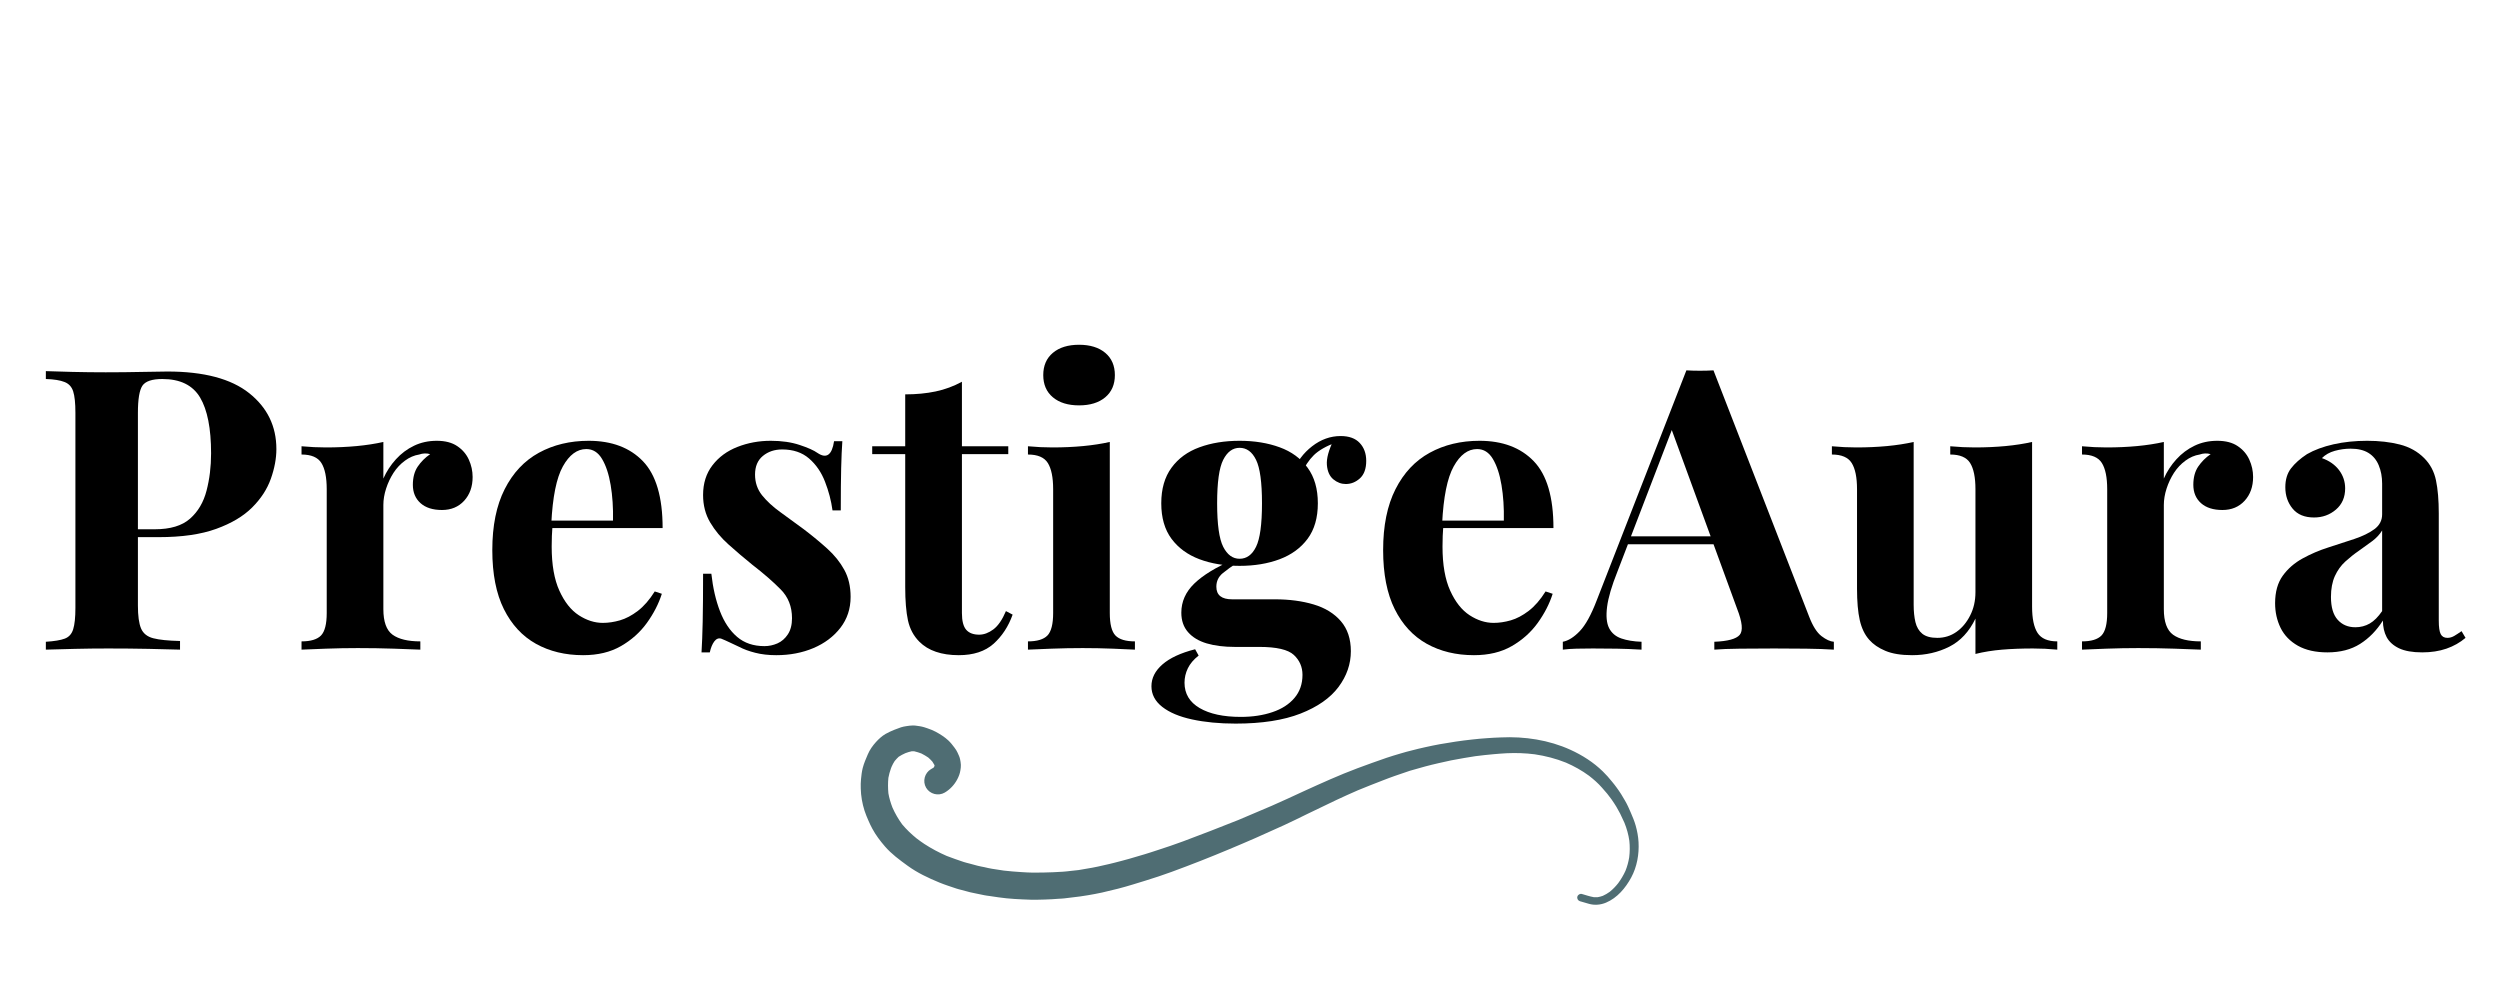 <svg version="1.0" preserveAspectRatio="xMidYMid meet" height="320" viewBox="0 0 600 240" zoomAndPan="magnify" width="800" xmlns:xlink="http://www.w3.org/1999/xlink" xmlns="http://www.w3.org/2000/svg"><defs><g></g><clipPath id="dee379fa2c"><rect height="127" y="0" width="589" x="0"></rect></clipPath><clipPath id="b4f638207f"><path clip-rule="nonzero" d="M 206.57 174 L 393.32 174 L 393.32 217.496 L 206.57 217.496 Z M 206.57 174"></path></clipPath></defs><g transform="matrix(1, 0, 0, 1, 6, 54)"><g clip-path="url(#dee379fa2c)"><g fill-opacity="1" fill="#000000"><g transform="translate(1.801, 101.915)"><g><path d="M 3.203 -66.844 C 4.773 -66.781 6.898 -66.719 9.578 -66.656 C 12.254 -66.594 14.914 -66.562 17.562 -66.562 C 20.582 -66.562 23.508 -66.594 26.344 -66.656 C 29.176 -66.719 31.188 -66.75 32.375 -66.75 C 41.125 -66.75 47.672 -65.016 52.016 -61.547 C 56.359 -58.086 58.531 -53.617 58.531 -48.141 C 58.531 -45.879 58.086 -43.504 57.203 -41.016 C 56.328 -38.535 54.832 -36.238 52.719 -34.125 C 50.613 -32.02 47.734 -30.305 44.078 -28.984 C 40.43 -27.66 35.836 -27 30.297 -27 L 20.672 -27 L 20.672 -28.891 L 29.359 -28.891 C 33.078 -28.891 35.895 -29.738 37.812 -31.438 C 39.727 -33.133 41.047 -35.367 41.766 -38.141 C 42.492 -40.91 42.859 -43.898 42.859 -47.109 C 42.859 -53.086 41.977 -57.555 40.219 -60.516 C 38.457 -63.473 35.438 -64.953 31.156 -64.953 C 28.695 -64.953 27.102 -64.414 26.375 -63.344 C 25.656 -62.27 25.297 -60.098 25.297 -56.828 L 25.297 -10.578 C 25.297 -8.117 25.547 -6.289 26.047 -5.094 C 26.555 -3.895 27.535 -3.109 28.984 -2.734 C 30.43 -2.359 32.57 -2.141 35.406 -2.078 L 35.406 0 C 33.445 -0.062 30.926 -0.125 27.844 -0.188 C 24.758 -0.25 21.52 -0.281 18.125 -0.281 C 15.414 -0.281 12.77 -0.25 10.188 -0.188 C 7.613 -0.125 5.285 -0.062 3.203 0 L 3.203 -1.891 C 5.223 -2.016 6.734 -2.266 7.734 -2.641 C 8.742 -3.016 9.422 -3.77 9.766 -4.906 C 10.117 -6.039 10.297 -7.738 10.297 -10 L 10.297 -56.828 C 10.297 -59.16 10.117 -60.875 9.766 -61.969 C 9.422 -63.07 8.727 -63.828 7.688 -64.234 C 6.656 -64.648 5.16 -64.891 3.203 -64.953 Z M 3.203 -66.844"></path></g></g></g><g fill-opacity="1" fill="#000000"><g transform="translate(64.101, 101.915)"><g><path d="M 34.734 -50.125 C 36.754 -50.125 38.391 -49.695 39.641 -48.844 C 40.898 -48 41.828 -46.914 42.422 -45.594 C 43.023 -44.27 43.328 -42.883 43.328 -41.438 C 43.328 -39.113 42.648 -37.211 41.297 -35.734 C 39.941 -34.254 38.164 -33.516 35.969 -33.516 C 33.77 -33.516 32.055 -34.062 30.828 -35.156 C 29.598 -36.258 28.984 -37.727 28.984 -39.562 C 28.984 -41.32 29.375 -42.781 30.156 -43.938 C 30.945 -45.102 31.941 -46.098 33.141 -46.922 C 32.254 -47.172 31.375 -47.141 30.5 -46.828 C 29.301 -46.641 28.164 -46.148 27.094 -45.359 C 26.02 -44.578 25.102 -43.602 24.344 -42.438 C 23.594 -41.27 23 -40.008 22.562 -38.656 C 22.125 -37.301 21.906 -35.992 21.906 -34.734 L 21.906 -9.719 C 21.906 -6.695 22.645 -4.648 24.125 -3.578 C 25.602 -2.516 27.82 -1.984 30.781 -1.984 L 30.781 0 C 29.332 -0.062 27.223 -0.141 24.453 -0.234 C 21.68 -0.328 18.785 -0.375 15.766 -0.375 C 13.242 -0.375 10.691 -0.328 8.109 -0.234 C 5.535 -0.141 3.586 -0.062 2.266 0 L 2.266 -1.984 C 4.461 -1.984 6.02 -2.453 6.938 -3.391 C 7.852 -4.336 8.312 -6.133 8.312 -8.781 L 8.312 -38.516 C 8.312 -41.348 7.883 -43.441 7.031 -44.797 C 6.188 -46.148 4.598 -46.828 2.266 -46.828 L 2.266 -48.812 C 4.273 -48.625 6.227 -48.531 8.125 -48.531 C 10.758 -48.531 13.223 -48.641 15.516 -48.859 C 17.816 -49.078 19.945 -49.406 21.906 -49.844 L 21.906 -41.062 C 22.656 -42.758 23.66 -44.301 24.922 -45.688 C 26.18 -47.07 27.629 -48.156 29.266 -48.938 C 30.898 -49.727 32.723 -50.125 34.734 -50.125 Z M 34.734 -50.125"></path></g></g></g><g fill-opacity="1" fill="#000000"><g transform="translate(108.654, 101.915)"><g><path d="M 26.625 -50.125 C 32.164 -50.125 36.508 -48.488 39.656 -45.219 C 42.801 -41.945 44.375 -36.598 44.375 -29.172 L 13.312 -29.172 L 13.125 -30.969 L 32.469 -30.969 C 32.531 -34.051 32.344 -36.895 31.906 -39.5 C 31.469 -42.113 30.773 -44.207 29.828 -45.781 C 28.891 -47.352 27.633 -48.141 26.062 -48.141 C 23.852 -48.141 21.977 -46.754 20.438 -43.984 C 18.895 -41.223 17.969 -36.629 17.656 -30.203 L 17.938 -29.641 C 17.875 -28.891 17.828 -28.102 17.797 -27.281 C 17.766 -26.469 17.75 -25.617 17.75 -24.734 C 17.75 -20.391 18.363 -16.863 19.594 -14.156 C 20.82 -11.445 22.379 -9.477 24.266 -8.25 C 26.148 -7.031 28.066 -6.422 30.016 -6.422 C 31.336 -6.422 32.707 -6.625 34.125 -7.031 C 35.539 -7.438 36.973 -8.191 38.422 -9.297 C 39.867 -10.398 41.223 -11.957 42.484 -13.969 L 44.188 -13.406 C 43.426 -11.008 42.227 -8.676 40.594 -6.406 C 38.957 -4.145 36.879 -2.289 34.359 -0.844 C 31.848 0.602 28.828 1.328 25.297 1.328 C 21.016 1.328 17.238 0.414 13.969 -1.406 C 10.695 -3.238 8.133 -6.008 6.281 -9.719 C 4.426 -13.438 3.5 -18.16 3.5 -23.891 C 3.5 -29.742 4.488 -34.617 6.469 -38.516 C 8.445 -42.422 11.18 -45.332 14.672 -47.25 C 18.172 -49.164 22.156 -50.125 26.625 -50.125 Z M 26.625 -50.125"></path></g></g></g><g fill-opacity="1" fill="#000000"><g transform="translate(158.021, 101.915)"><g><path d="M 20.953 -50.125 C 23.598 -50.125 25.91 -49.789 27.891 -49.125 C 29.879 -48.469 31.312 -47.828 32.188 -47.203 C 34.332 -45.754 35.656 -46.695 36.156 -50.031 L 38.141 -50.031 C 38.016 -48.27 37.922 -46.113 37.859 -43.562 C 37.797 -41.02 37.766 -37.641 37.766 -33.422 L 35.781 -33.422 C 35.469 -35.742 34.867 -38.035 33.984 -40.297 C 33.109 -42.566 31.832 -44.426 30.156 -45.875 C 28.488 -47.32 26.336 -48.047 23.703 -48.047 C 21.867 -48.047 20.32 -47.523 19.062 -46.484 C 17.812 -45.453 17.188 -43.961 17.188 -42.016 C 17.188 -40.117 17.75 -38.461 18.875 -37.047 C 20.008 -35.641 21.473 -34.289 23.266 -33 C 25.066 -31.707 26.941 -30.336 28.891 -28.891 C 30.961 -27.316 32.848 -25.758 34.547 -24.219 C 36.254 -22.676 37.609 -20.988 38.609 -19.156 C 39.617 -17.332 40.125 -15.164 40.125 -12.656 C 40.125 -9.82 39.305 -7.348 37.672 -5.234 C 36.035 -3.129 33.879 -1.508 31.203 -0.375 C 28.523 0.758 25.551 1.328 22.281 1.328 C 20.395 1.328 18.711 1.133 17.234 0.75 C 15.754 0.375 14.477 -0.094 13.406 -0.656 C 12.582 -1.039 11.805 -1.406 11.078 -1.75 C 10.359 -2.094 9.688 -2.391 9.062 -2.641 C 8.438 -2.828 7.883 -2.602 7.406 -1.969 C 6.938 -1.344 6.578 -0.469 6.328 0.656 L 4.344 0.656 C 4.469 -1.352 4.562 -3.805 4.625 -6.703 C 4.688 -9.598 4.719 -13.438 4.719 -18.219 L 6.703 -18.219 C 7.078 -14.82 7.77 -11.816 8.781 -9.203 C 9.789 -6.586 11.16 -4.539 12.891 -3.062 C 14.617 -1.582 16.805 -0.844 19.453 -0.844 C 20.516 -0.844 21.551 -1.062 22.562 -1.5 C 23.57 -1.945 24.406 -2.672 25.062 -3.672 C 25.727 -4.68 26.062 -5.973 26.062 -7.547 C 26.062 -10.316 25.16 -12.613 23.359 -14.438 C 21.566 -16.27 19.285 -18.254 16.516 -20.391 C 14.504 -22.023 12.602 -23.645 10.812 -25.25 C 9.02 -26.852 7.555 -28.613 6.422 -30.531 C 5.285 -32.457 4.719 -34.648 4.719 -37.109 C 4.719 -39.93 5.473 -42.316 6.984 -44.266 C 8.492 -46.223 10.488 -47.688 12.969 -48.656 C 15.457 -49.633 18.117 -50.125 20.953 -50.125 Z M 20.953 -50.125"></path></g></g></g><g fill-opacity="1" fill="#000000"><g transform="translate(203.424, 101.915)"><g><path d="M 21.438 -64.297 L 21.438 -48.812 L 32.562 -48.812 L 32.562 -46.922 L 21.438 -46.922 L 21.438 -8.781 C 21.438 -6.895 21.781 -5.555 22.469 -4.766 C 23.156 -3.984 24.191 -3.594 25.578 -3.594 C 26.711 -3.594 27.848 -4.016 28.984 -4.859 C 30.117 -5.711 31.125 -7.176 32 -9.25 L 33.609 -8.406 C 32.598 -5.57 31.07 -3.238 29.031 -1.406 C 26.988 0.414 24.203 1.328 20.672 1.328 C 18.598 1.328 16.773 1.055 15.203 0.516 C 13.629 -0.016 12.305 -0.816 11.234 -1.891 C 9.848 -3.273 8.93 -4.988 8.484 -7.031 C 8.047 -9.07 7.828 -11.734 7.828 -15.016 L 7.828 -46.922 L -0.094 -46.922 L -0.094 -48.812 L 7.828 -48.812 L 7.828 -61.266 C 10.473 -61.266 12.91 -61.5 15.141 -61.969 C 17.379 -62.445 19.477 -63.223 21.438 -64.297 Z M 21.438 -64.297"></path></g></g></g><g fill-opacity="1" fill="#000000"><g transform="translate(238.444, 101.915)"><g><path d="M 14.531 -73.172 C 17.176 -73.172 19.27 -72.523 20.812 -71.234 C 22.352 -69.941 23.125 -68.16 23.125 -65.891 C 23.125 -63.629 22.352 -61.852 20.812 -60.562 C 19.27 -59.27 17.176 -58.625 14.531 -58.625 C 11.883 -58.625 9.789 -59.27 8.25 -60.562 C 6.707 -61.852 5.938 -63.629 5.938 -65.891 C 5.938 -68.16 6.707 -69.941 8.25 -71.234 C 9.789 -72.523 11.883 -73.172 14.531 -73.172 Z M 21.906 -49.844 L 21.906 -8.781 C 21.906 -6.133 22.359 -4.336 23.266 -3.391 C 24.18 -2.453 25.738 -1.984 27.938 -1.984 L 27.938 0 C 26.812 -0.062 25.051 -0.141 22.656 -0.234 C 20.258 -0.328 17.836 -0.375 15.391 -0.375 C 12.93 -0.375 10.441 -0.328 7.922 -0.234 C 5.41 -0.141 3.523 -0.062 2.266 0 L 2.266 -1.984 C 4.461 -1.984 6.02 -2.453 6.938 -3.391 C 7.852 -4.336 8.312 -6.133 8.312 -8.781 L 8.312 -38.516 C 8.312 -41.348 7.883 -43.441 7.031 -44.797 C 6.188 -46.148 4.598 -46.828 2.266 -46.828 L 2.266 -48.812 C 4.273 -48.625 6.227 -48.531 8.125 -48.531 C 10.758 -48.531 13.223 -48.641 15.516 -48.859 C 17.816 -49.078 19.945 -49.406 21.906 -49.844 Z M 21.906 -49.844"></path></g></g></g><g fill-opacity="1" fill="#000000"><g transform="translate(269.971, 101.915)"><g><path d="M 20.578 17.75 C 16.68 17.75 13.203 17.414 10.141 16.75 C 7.086 16.094 4.695 15.086 2.969 13.734 C 1.238 12.379 0.375 10.727 0.375 8.781 C 0.375 6.832 1.254 5.086 3.016 3.547 C 4.785 2.004 7.398 0.789 10.859 -0.094 L 11.703 1.422 C 10.504 2.359 9.641 3.379 9.109 4.484 C 8.578 5.586 8.312 6.738 8.312 7.938 C 8.312 10.57 9.52 12.598 11.938 14.016 C 14.363 15.43 17.656 16.141 21.812 16.141 C 24.645 16.141 27.176 15.758 29.406 15 C 31.645 14.25 33.406 13.117 34.688 11.609 C 35.977 10.098 36.625 8.242 36.625 6.047 C 36.625 4.148 35.93 2.555 34.547 1.266 C 33.16 -0.016 30.395 -0.656 26.25 -0.656 L 20.391 -0.656 C 17.805 -0.656 15.555 -0.938 13.641 -1.5 C 11.723 -2.07 10.227 -2.973 9.156 -4.203 C 8.082 -5.43 7.547 -6.988 7.547 -8.875 C 7.547 -11.52 8.582 -13.848 10.656 -15.859 C 12.738 -17.867 15.828 -19.758 19.922 -21.531 L 20.859 -20.766 C 19.66 -20.016 18.539 -19.211 17.5 -18.359 C 16.469 -17.516 15.953 -16.43 15.953 -15.109 C 15.953 -13.086 17.211 -12.078 19.734 -12.078 L 30.016 -12.078 C 33.484 -12.078 36.582 -11.664 39.312 -10.844 C 42.051 -10.031 44.223 -8.695 45.828 -6.844 C 47.43 -4.988 48.234 -2.582 48.234 0.375 C 48.234 3.457 47.242 6.32 45.266 8.969 C 43.285 11.613 40.25 13.738 36.156 15.344 C 32.062 16.945 26.867 17.75 20.578 17.75 Z M 21.531 -20.109 C 17.938 -20.109 14.723 -20.641 11.891 -21.703 C 9.055 -22.773 6.82 -24.41 5.188 -26.609 C 3.551 -28.816 2.734 -31.656 2.734 -35.125 C 2.734 -38.582 3.551 -41.426 5.188 -43.656 C 6.82 -45.895 9.055 -47.531 11.891 -48.562 C 14.723 -49.602 17.938 -50.125 21.531 -50.125 C 25.113 -50.125 28.32 -49.602 31.156 -48.562 C 33.988 -47.531 36.223 -45.895 37.859 -43.656 C 39.492 -41.426 40.312 -38.582 40.312 -35.125 C 40.312 -31.656 39.492 -28.816 37.859 -26.609 C 36.223 -24.41 33.988 -22.773 31.156 -21.703 C 28.32 -20.641 25.113 -20.109 21.531 -20.109 Z M 21.531 -21.812 C 23.227 -21.812 24.547 -22.77 25.484 -24.688 C 26.43 -26.602 26.906 -30.082 26.906 -35.125 C 26.906 -40.156 26.43 -43.629 25.484 -45.547 C 24.547 -47.473 23.227 -48.438 21.531 -48.438 C 19.883 -48.438 18.57 -47.473 17.594 -45.547 C 16.625 -43.629 16.141 -40.156 16.141 -35.125 C 16.141 -30.082 16.625 -26.602 17.594 -24.688 C 18.57 -22.77 19.883 -21.812 21.531 -21.812 Z M 36.25 -42.016 L 34.359 -42.672 C 35.305 -45.129 36.832 -47.176 38.938 -48.812 C 41.051 -50.445 43.332 -51.266 45.781 -51.266 C 47.801 -51.266 49.328 -50.711 50.359 -49.609 C 51.398 -48.504 51.922 -47.07 51.922 -45.312 C 51.922 -43.426 51.414 -42.023 50.406 -41.109 C 49.406 -40.203 48.273 -39.75 47.016 -39.75 C 45.941 -39.75 44.945 -40.125 44.031 -40.875 C 43.125 -41.633 42.609 -42.785 42.484 -44.328 C 42.359 -45.867 42.895 -47.863 44.094 -50.312 L 44.75 -49.75 C 42.352 -48.875 40.555 -47.852 39.359 -46.688 C 38.172 -45.52 37.133 -43.961 36.25 -42.016 Z M 36.25 -42.016"></path></g></g></g><g fill-opacity="1" fill="#000000"><g transform="translate(322.453, 101.915)"><g><path d="M 26.625 -50.125 C 32.164 -50.125 36.508 -48.488 39.656 -45.219 C 42.801 -41.945 44.375 -36.598 44.375 -29.172 L 13.312 -29.172 L 13.125 -30.969 L 32.469 -30.969 C 32.531 -34.051 32.344 -36.895 31.906 -39.5 C 31.469 -42.113 30.773 -44.207 29.828 -45.781 C 28.891 -47.352 27.633 -48.141 26.062 -48.141 C 23.852 -48.141 21.977 -46.754 20.438 -43.984 C 18.895 -41.223 17.969 -36.629 17.656 -30.203 L 17.938 -29.641 C 17.875 -28.891 17.828 -28.102 17.797 -27.281 C 17.766 -26.469 17.75 -25.617 17.75 -24.734 C 17.75 -20.391 18.363 -16.863 19.594 -14.156 C 20.82 -11.445 22.379 -9.477 24.266 -8.25 C 26.148 -7.031 28.066 -6.422 30.016 -6.422 C 31.336 -6.422 32.707 -6.625 34.125 -7.031 C 35.539 -7.438 36.973 -8.191 38.422 -9.297 C 39.867 -10.398 41.223 -11.957 42.484 -13.969 L 44.188 -13.406 C 43.426 -11.008 42.227 -8.676 40.594 -6.406 C 38.957 -4.145 36.879 -2.289 34.359 -0.844 C 31.848 0.602 28.828 1.328 25.297 1.328 C 21.016 1.328 17.238 0.414 13.969 -1.406 C 10.695 -3.238 8.133 -6.008 6.281 -9.719 C 4.426 -13.438 3.5 -18.16 3.5 -23.891 C 3.5 -29.742 4.488 -34.617 6.469 -38.516 C 8.445 -42.422 11.18 -45.332 14.672 -47.25 C 18.172 -49.164 22.156 -50.125 26.625 -50.125 Z M 26.625 -50.125"></path></g></g></g><g fill-opacity="1" fill="#000000"><g transform="translate(370.499, 101.915)"><g><path d="M 34.734 -67.031 L 57.688 -7.938 C 58.562 -5.664 59.551 -4.102 60.656 -3.25 C 61.758 -2.406 62.75 -1.953 63.625 -1.891 L 63.625 0 C 61.738 -0.125 59.52 -0.203 56.969 -0.234 C 54.426 -0.266 51.863 -0.281 49.281 -0.281 C 46.383 -0.281 43.645 -0.266 41.062 -0.234 C 38.488 -0.203 36.445 -0.125 34.938 0 L 34.938 -1.891 C 38.145 -2.016 40.172 -2.562 41.016 -3.531 C 41.867 -4.508 41.664 -6.602 40.406 -9.812 L 24.359 -53.719 L 26.062 -56.172 L 11.703 -18.781 C 10.316 -15.32 9.484 -12.488 9.203 -10.281 C 8.922 -8.082 9.078 -6.383 9.672 -5.188 C 10.273 -4 11.254 -3.164 12.609 -2.688 C 13.961 -2.219 15.582 -1.953 17.469 -1.891 L 17.469 0 C 15.383 -0.125 13.398 -0.203 11.516 -0.234 C 9.629 -0.266 7.711 -0.281 5.766 -0.281 C 4.379 -0.281 3.07 -0.266 1.844 -0.234 C 0.613 -0.203 -0.473 -0.125 -1.422 0 L -1.422 -1.891 C -0.098 -2.141 1.254 -2.988 2.641 -4.438 C 4.023 -5.883 5.379 -8.336 6.703 -11.797 L 28.234 -67.031 C 29.234 -66.969 30.316 -66.938 31.484 -66.938 C 32.648 -66.938 33.734 -66.969 34.734 -67.031 Z M 41.344 -27.188 L 41.344 -25.297 L 13.219 -25.297 L 14.156 -27.188 Z M 41.344 -27.188"></path></g></g></g><g fill-opacity="1" fill="#000000"><g transform="translate(432.42, 101.915)"><g><path d="M 49.281 -49.844 L 49.281 -10.297 C 49.281 -7.461 49.719 -5.367 50.594 -4.016 C 51.477 -2.66 53.055 -1.984 55.328 -1.984 L 55.328 0 C 53.367 -0.188 51.414 -0.281 49.469 -0.281 C 46.82 -0.281 44.363 -0.188 42.094 0 C 39.832 0.188 37.695 0.531 35.688 1.031 L 35.688 -7.453 C 34.176 -4.305 32.082 -2.055 29.406 -0.703 C 26.727 0.648 23.754 1.328 20.484 1.328 C 17.836 1.328 15.695 0.977 14.062 0.281 C 12.426 -0.406 11.141 -1.285 10.203 -2.359 C 9.129 -3.555 8.367 -5.129 7.922 -7.078 C 7.484 -9.023 7.266 -11.547 7.266 -14.641 L 7.266 -38.516 C 7.266 -41.348 6.836 -43.441 5.984 -44.797 C 5.141 -46.148 3.555 -46.828 1.234 -46.828 L 1.234 -48.812 C 3.242 -48.625 5.191 -48.531 7.078 -48.531 C 9.723 -48.531 12.191 -48.641 14.484 -48.859 C 16.785 -49.078 18.91 -49.406 20.859 -49.844 L 20.859 -10.766 C 20.859 -9.191 21 -7.805 21.281 -6.609 C 21.57 -5.41 22.125 -4.477 22.938 -3.812 C 23.758 -3.156 24.957 -2.828 26.531 -2.828 C 28.227 -2.828 29.754 -3.301 31.109 -4.25 C 32.461 -5.195 33.562 -6.504 34.406 -8.172 C 35.258 -9.836 35.688 -11.707 35.688 -13.781 L 35.688 -38.516 C 35.688 -41.348 35.258 -43.441 34.406 -44.797 C 33.562 -46.148 31.973 -46.828 29.641 -46.828 L 29.641 -48.812 C 31.66 -48.625 33.613 -48.531 35.5 -48.531 C 38.145 -48.531 40.613 -48.641 42.906 -48.859 C 45.207 -49.078 47.332 -49.406 49.281 -49.844 Z M 49.281 -49.844"></path></g></g></g><g fill-opacity="1" fill="#000000"><g transform="translate(491.415, 101.915)"><g><path d="M 34.734 -50.125 C 36.754 -50.125 38.391 -49.695 39.641 -48.844 C 40.898 -48 41.828 -46.914 42.422 -45.594 C 43.023 -44.27 43.328 -42.883 43.328 -41.438 C 43.328 -39.113 42.648 -37.211 41.297 -35.734 C 39.941 -34.254 38.164 -33.516 35.969 -33.516 C 33.77 -33.516 32.055 -34.062 30.828 -35.156 C 29.598 -36.258 28.984 -37.727 28.984 -39.562 C 28.984 -41.32 29.375 -42.781 30.156 -43.938 C 30.945 -45.102 31.941 -46.098 33.141 -46.922 C 32.254 -47.172 31.375 -47.141 30.5 -46.828 C 29.301 -46.641 28.164 -46.148 27.094 -45.359 C 26.02 -44.578 25.102 -43.602 24.344 -42.438 C 23.594 -41.27 23 -40.008 22.562 -38.656 C 22.125 -37.301 21.906 -35.992 21.906 -34.734 L 21.906 -9.719 C 21.906 -6.695 22.645 -4.648 24.125 -3.578 C 25.602 -2.516 27.82 -1.984 30.781 -1.984 L 30.781 0 C 29.332 -0.062 27.223 -0.141 24.453 -0.234 C 21.68 -0.328 18.785 -0.375 15.766 -0.375 C 13.242 -0.375 10.691 -0.328 8.109 -0.234 C 5.535 -0.141 3.586 -0.062 2.266 0 L 2.266 -1.984 C 4.461 -1.984 6.02 -2.453 6.938 -3.391 C 7.852 -4.336 8.312 -6.133 8.312 -8.781 L 8.312 -38.516 C 8.312 -41.348 7.883 -43.441 7.031 -44.797 C 6.188 -46.148 4.598 -46.828 2.266 -46.828 L 2.266 -48.812 C 4.273 -48.625 6.227 -48.531 8.125 -48.531 C 10.758 -48.531 13.223 -48.641 15.516 -48.859 C 17.816 -49.078 19.945 -49.406 21.906 -49.844 L 21.906 -41.062 C 22.656 -42.758 23.66 -44.301 24.922 -45.688 C 26.18 -47.07 27.629 -48.156 29.266 -48.938 C 30.898 -49.727 32.723 -50.125 34.734 -50.125 Z M 34.734 -50.125"></path></g></g></g><g fill-opacity="1" fill="#000000"><g transform="translate(537.29, 101.915)"><g><path d="M 15.297 0.656 C 12.461 0.656 10.098 0.125 8.203 -0.938 C 6.316 -2.008 4.93 -3.441 4.047 -5.234 C 3.172 -7.035 2.734 -9.004 2.734 -11.141 C 2.734 -13.848 3.348 -16.051 4.578 -17.75 C 5.805 -19.445 7.395 -20.828 9.344 -21.891 C 11.289 -22.961 13.348 -23.844 15.516 -24.531 C 17.691 -25.227 19.77 -25.906 21.75 -26.562 C 23.738 -27.227 25.348 -28.016 26.578 -28.922 C 27.805 -29.836 28.422 -31.02 28.422 -32.469 L 28.422 -39.844 C 28.422 -41.477 28.148 -42.941 27.609 -44.234 C 27.078 -45.523 26.258 -46.516 25.156 -47.203 C 24.051 -47.891 22.617 -48.234 20.859 -48.234 C 19.598 -48.234 18.336 -48.062 17.078 -47.719 C 15.828 -47.375 14.789 -46.789 13.969 -45.969 C 15.727 -45.344 17.098 -44.383 18.078 -43.094 C 19.055 -41.801 19.547 -40.336 19.547 -38.703 C 19.547 -36.566 18.805 -34.867 17.328 -33.609 C 15.848 -32.348 14.098 -31.719 12.078 -31.719 C 9.816 -31.719 8.102 -32.426 6.938 -33.844 C 5.77 -35.258 5.188 -36.973 5.188 -38.984 C 5.188 -40.816 5.645 -42.328 6.562 -43.516 C 7.477 -44.711 8.754 -45.848 10.391 -46.922 C 12.148 -47.93 14.27 -48.719 16.75 -49.281 C 19.238 -49.844 21.93 -50.125 24.828 -50.125 C 27.723 -50.125 30.332 -49.828 32.656 -49.234 C 34.988 -48.641 36.941 -47.551 38.516 -45.969 C 39.961 -44.52 40.906 -42.742 41.344 -40.641 C 41.789 -38.535 42.016 -35.879 42.016 -32.672 L 42.016 -6.984 C 42.016 -5.41 42.172 -4.32 42.484 -3.719 C 42.797 -3.125 43.332 -2.828 44.094 -2.828 C 44.656 -2.828 45.203 -2.984 45.734 -3.297 C 46.273 -3.617 46.859 -4 47.484 -4.438 L 48.438 -2.828 C 47.113 -1.703 45.582 -0.836 43.844 -0.234 C 42.113 0.359 40.18 0.656 38.047 0.656 C 35.711 0.656 33.852 0.328 32.469 -0.328 C 31.094 -0.992 30.102 -1.891 29.5 -3.016 C 28.906 -4.148 28.609 -5.473 28.609 -6.984 C 27.098 -4.598 25.27 -2.727 23.125 -1.375 C 20.988 -0.02 18.379 0.656 15.297 0.656 Z M 22 -5.375 C 23.258 -5.375 24.406 -5.672 25.438 -6.266 C 26.477 -6.867 27.473 -7.863 28.422 -9.25 L 28.422 -28.609 C 27.848 -27.66 27.055 -26.805 26.047 -26.047 C 25.047 -25.297 23.977 -24.523 22.844 -23.734 C 21.707 -22.953 20.617 -22.086 19.578 -21.141 C 18.547 -20.203 17.711 -19.039 17.078 -17.656 C 16.453 -16.27 16.141 -14.602 16.141 -12.656 C 16.141 -10.195 16.676 -8.367 17.75 -7.172 C 18.82 -5.973 20.238 -5.375 22 -5.375 Z M 22 -5.375"></path></g></g></g></g></g><g clip-path="url(#b4f638207f)"><path fill-rule="nonzero" fill-opacity="1" d="M 217.551 174.27 C 217.102 174.34 216.664 174.414 216.238 174.555 C 215.707 174.73 215.191 174.93 214.672 175.137 C 213.938 175.441 213.215 175.75 212.527 176.148 C 211.668 176.648 210.902 177.355 210.23 178.09 C 209.43 178.98 208.746 179.938 208.277 181.039 C 207.816 182.117 207.344 183.188 207.051 184.328 C 206.828 185.203 206.73 186.121 206.641 187.016 C 206.566 187.746 206.562 188.488 206.582 189.223 C 206.621 191.031 206.934 192.828 207.48 194.547 C 207.746 195.379 208.094 196.195 208.441 196.988 C 208.719 197.637 209.023 198.262 209.355 198.879 C 210.18 200.422 211.25 201.824 212.391 203.148 C 213.957 204.961 215.895 206.375 217.82 207.773 C 220.152 209.477 222.77 210.699 225.43 211.801 C 226.77 212.352 228.156 212.785 229.527 213.25 C 229.922 213.387 230.34 213.477 230.742 213.582 C 231.434 213.766 232.125 213.953 232.812 214.137 C 233.227 214.25 233.656 214.316 234.078 214.406 C 234.801 214.555 235.52 214.703 236.238 214.852 C 236.637 214.938 237.051 214.977 237.453 215.035 C 238.195 215.145 238.934 215.254 239.672 215.363 C 242.211 215.738 244.781 215.836 247.344 215.93 C 248.5 215.969 249.668 215.91 250.828 215.887 C 251.926 215.867 253.023 215.777 254.125 215.699 C 254.547 215.676 254.98 215.668 255.402 215.613 C 256.035 215.535 256.668 215.457 257.297 215.383 C 258.578 215.227 259.859 215.09 261.129 214.852 C 262.246 214.641 263.379 214.477 264.488 214.211 C 265.781 213.902 267.074 213.586 268.363 213.277 C 269.547 212.992 270.719 212.613 271.891 212.277 C 272.898 211.988 273.898 211.668 274.898 211.355 C 277.004 210.699 279.102 210.02 281.164 209.258 C 283.508 208.391 285.836 207.52 288.16 206.602 C 290.422 205.707 292.684 204.797 294.926 203.852 C 297.051 202.957 299.18 202.066 301.293 201.133 C 303.586 200.121 305.867 199.09 308.152 198.051 C 310.004 197.211 311.824 196.285 313.656 195.398 C 315.996 194.27 318.344 193.145 320.688 192.02 C 322.402 191.199 324.145 190.445 325.883 189.672 C 327.867 188.867 329.855 188.062 331.855 187.301 C 332.812 186.934 333.766 186.559 334.734 186.227 C 335.949 185.812 337.164 185.398 338.375 184.984 C 338.812 184.836 339.27 184.734 339.715 184.605 C 340.504 184.383 341.297 184.164 342.086 183.938 C 343.109 183.652 344.156 183.422 345.195 183.172 C 347.262 182.68 349.355 182.246 351.457 181.91 C 352.328 181.77 353.195 181.633 354.066 181.488 C 355.527 181.309 356.988 181.129 358.453 181.008 C 359.5 180.926 360.543 180.824 361.59 180.777 C 363.844 180.672 366.09 180.746 368.328 181.031 C 370.898 181.414 373.418 182.062 375.828 183.031 C 377.793 183.883 379.645 184.914 381.371 186.184 C 382.484 187.051 383.566 187.992 384.492 189.062 C 384.91 189.539 385.328 190.023 385.742 190.504 C 386.102 190.977 386.457 191.453 386.816 191.922 C 387.219 192.461 387.559 193.066 387.93 193.629 C 388.094 193.883 388.227 194.168 388.375 194.434 C 388.527 194.711 388.699 194.98 388.836 195.266 C 389.191 195.996 389.543 196.727 389.871 197.477 C 390.434 198.875 390.832 200.305 391.043 201.797 C 391.184 203.121 391.172 204.43 391.008 205.758 C 390.828 206.875 390.535 207.945 390.113 208.996 C 389.633 210.051 389.051 211.031 388.367 211.965 C 387.762 212.73 387.098 213.422 386.332 214.039 C 385.809 214.418 385.266 214.734 384.68 215 C 384.266 215.145 383.859 215.258 383.43 215.328 C 383.113 215.344 382.809 215.344 382.496 215.32 C 381.539 215.152 380.602 214.832 379.672 214.562 C 379.203 214.426 378.695 214.727 378.566 215.191 C 378.438 215.672 378.727 216.164 379.199 216.297 C 379.902 216.504 380.609 216.711 381.32 216.91 C 382.691 217.309 384.141 217.18 385.453 216.629 C 388.145 215.496 390.125 213.125 391.488 210.609 C 392.883 208.027 393.41 205.02 393.25 202.113 C 393.176 200.758 392.922 199.414 392.555 198.113 C 392.254 197.055 391.828 196.047 391.395 195.043 C 390.973 194.07 390.551 193.078 390.008 192.168 C 389.699 191.645 389.387 191.125 389.078 190.602 C 388.75 190.047 388.34 189.523 387.977 188.996 C 387.648 188.512 387.254 188.066 386.895 187.609 C 386.207 186.742 385.473 185.922 384.68 185.145 C 382.434 182.949 379.746 181.242 376.898 179.945 C 371.719 177.586 365.898 176.715 360.242 176.98 C 359.105 177.035 357.961 177.062 356.824 177.164 C 355.668 177.262 354.508 177.328 353.355 177.477 C 352.027 177.645 350.68 177.766 349.359 177.988 C 348.086 178.195 346.809 178.406 345.535 178.613 C 344.355 178.809 343.18 179.094 342.004 179.336 C 340.973 179.547 339.949 179.824 338.922 180.078 C 337.961 180.316 337.016 180.562 336.07 180.855 C 334.973 181.191 333.863 181.496 332.777 181.875 C 330.434 182.688 328.102 183.516 325.773 184.387 C 321.41 186.02 317.172 187.945 312.938 189.875 C 310.352 191.055 307.777 192.289 305.164 193.414 C 302.512 194.559 299.852 195.691 297.184 196.805 C 292.789 198.562 288.383 200.266 283.953 201.922 C 281.922 202.684 279.852 203.367 277.785 204.039 C 276.77 204.367 275.758 204.715 274.734 205.016 C 273.488 205.379 272.242 205.75 270.992 206.117 C 269.84 206.457 268.664 206.734 267.504 207.047 C 266.621 207.281 265.734 207.473 264.844 207.672 C 263.941 207.879 263.035 208.098 262.117 208.254 C 261.031 208.441 259.941 208.629 258.855 208.816 C 258.215 208.887 257.578 208.957 256.941 209.023 C 256.34 209.09 255.738 209.172 255.141 209.207 C 253.539 209.293 251.949 209.402 250.348 209.41 C 249.48 209.418 248.617 209.422 247.75 209.426 C 246.891 209.43 246.023 209.344 245.164 209.305 C 243.754 209.238 242.348 209.086 240.941 208.945 C 239.977 208.797 239.016 208.652 238.051 208.5 C 237.441 208.41 236.836 208.246 236.238 208.117 C 235.695 208.004 235.141 207.918 234.609 207.773 C 233.969 207.602 233.328 207.43 232.688 207.254 C 232.223 207.129 231.738 207.027 231.277 206.871 C 229.918 206.402 228.551 205.953 227.215 205.426 C 225.344 204.609 223.551 203.66 221.84 202.543 C 221.199 202.129 220.59 201.668 219.98 201.215 C 218.723 200.195 217.559 199.09 216.52 197.844 C 215.594 196.582 214.824 195.238 214.188 193.812 C 213.758 192.695 213.414 191.555 213.211 190.379 C 213.102 189.148 213.09 187.918 213.211 186.688 C 213.355 185.91 213.559 185.164 213.828 184.418 C 213.875 184.281 213.93 184.148 213.984 184.016 C 214.199 183.535 214.43 183.086 214.719 182.652 C 215.023 182.293 215.336 181.941 215.684 181.621 C 216.191 181.285 216.734 181.012 217.285 180.762 C 217.781 180.574 218.281 180.414 218.805 180.305 C 219.012 180.297 219.211 180.297 219.418 180.309 C 220.004 180.441 220.566 180.625 221.129 180.836 C 221.699 181.125 222.25 181.445 222.773 181.801 C 223.133 182.113 223.461 182.438 223.773 182.793 C 223.945 183.047 224.105 183.309 224.246 183.578 C 224.266 183.633 224.281 183.691 224.297 183.75 C 224.285 183.801 224.27 183.844 224.258 183.895 C 224.207 183.996 224.145 184.094 224.086 184.195 C 224.07 184.215 224.051 184.23 224.035 184.25 C 223.836 184.367 223.633 184.477 223.434 184.598 C 221.906 185.5 221.367 187.516 222.27 189.059 C 223.168 190.59 225.203 191.117 226.734 190.219 C 228.012 189.473 229.07 188.332 229.754 187.023 C 230.109 186.344 230.387 185.625 230.496 184.867 C 230.566 184.395 230.633 184.016 230.609 183.562 C 230.59 183.109 230.504 182.648 230.418 182.207 C 230.312 181.66 230.035 181.137 229.816 180.637 C 229.629 180.207 229.363 179.816 229.082 179.441 C 228.629 178.832 228.156 178.227 227.598 177.703 C 226.691 176.859 225.633 176.199 224.551 175.613 C 223.926 175.277 223.25 175.027 222.586 174.793 C 222.332 174.703 222.074 174.621 221.816 174.539 C 221.102 174.32 220.375 174.23 219.637 174.137 C 219.457 174.125 219.281 174.113 219.102 174.113 C 218.582 174.113 218.055 174.195 217.551 174.27 Z M 381.141 186.012 C 381.176 186.039 381.211 186.066 381.246 186.094 C 381.211 186.066 381.176 186.039 381.141 186.012 Z M 388.516 211.781 C 388.465 211.84 388.422 211.902 388.371 211.965 C 388.422 211.902 388.465 211.84 388.516 211.781 Z M 388.516 211.781" fill="#4f6d73"></path></g></svg>